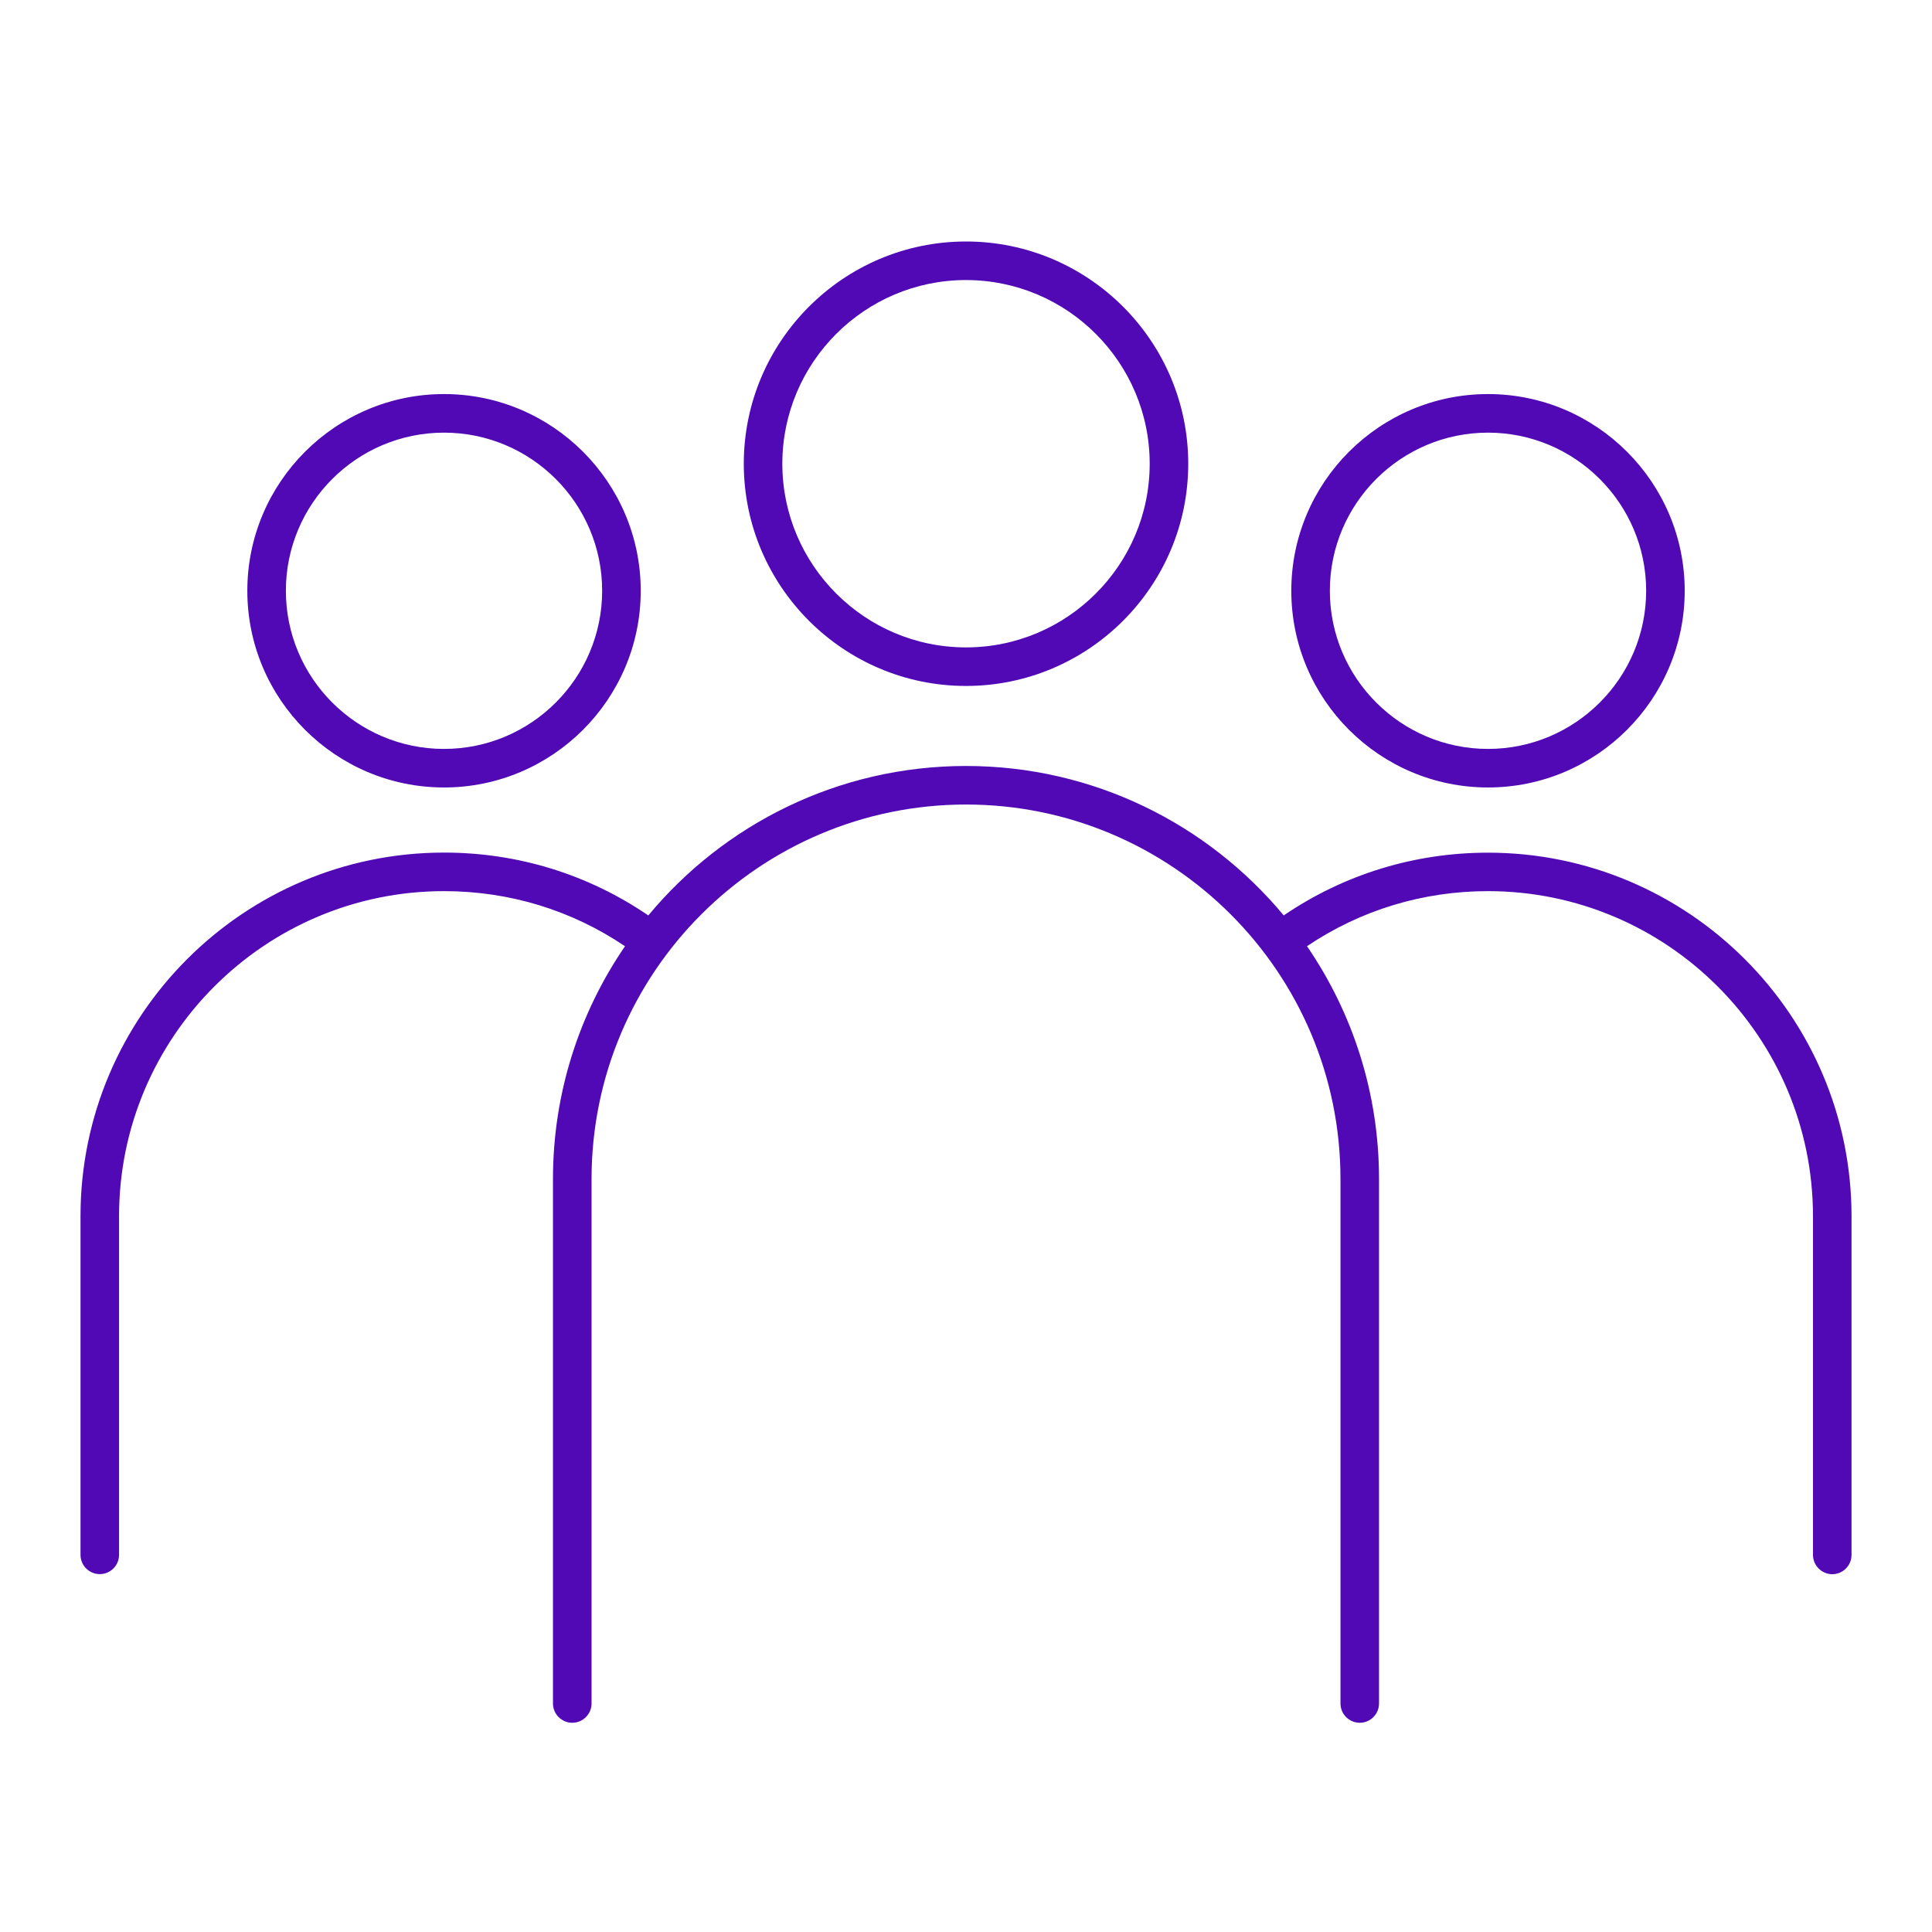 <?xml version="1.0" encoding="UTF-8"?>
<svg width="64px" height="64px" viewBox="0 0 64 64" version="1.1" xmlns="http://www.w3.org/2000/svg" xmlns:xlink="http://www.w3.org/1999/xlink">
    <title>Iconography / !Categorical / Family</title>
    <g id="1.1.1-Cardiology" stroke="none" stroke-width="1" fill="none" fill-rule="evenodd">
        <g id="1.1.1-Cardiology---Desktop" transform="translate(-992, -2368)">
            <g id="Icon-section" transform="translate(0, 2112)">
                <g id="section-3" transform="translate(862, 256)">
                    <g id="automation-purple-5009b5-64x64" transform="translate(130, 0)">
                        <rect id="Rectangle" x="0" y="0" width="64" height="64"></rect>
                        <g id="Iconography-/-!Categorical-/-Family" transform="translate(2.667, 8)" fill="#5009B5">
                            <path d="M29.333,17.374 C33.56,17.374 37.346,19.302 39.858,22.324 C41.858,20.964 44.188,20.246 46.625,20.246 C53.266,20.246 58.667,25.647 58.667,32.288 L58.667,43.509 C58.667,43.861 58.38,44.148 58.028,44.148 C57.676,44.145 57.39,43.858 57.39,43.506 L57.39,32.285 C57.39,26.351 52.559,21.52 46.625,21.52 C44.468,21.52 42.403,22.149 40.629,23.344 C42.134,25.541 43.015,28.198 43.015,31.056 L43.015,48.43 C43.015,48.782 42.729,49.069 42.377,49.069 C42.025,49.069 41.738,48.782 41.738,48.43 L41.738,31.056 C41.738,24.216 36.173,18.651 29.333,18.651 C22.494,18.651 16.929,24.216 16.929,31.056 L16.929,48.43 C16.929,48.782 16.642,49.069 16.29,49.069 C15.938,49.069 15.651,48.782 15.651,48.43 L15.651,31.056 C15.651,28.198 16.533,25.542 18.037,23.345 C16.265,22.149 14.204,21.52 12.042,21.52 C6.107,21.52 1.277,26.351 1.277,32.285 L1.277,43.506 C1.277,43.858 0.99,44.145 0.639,44.145 C0.287,44.145 -1.33226763e-15,43.858 -1.33226763e-15,43.506 L-1.33226763e-15,32.285 C-1.33226763e-15,25.644 5.401,20.243 12.042,20.243 C14.484,20.243 16.811,20.962 18.809,22.325 C21.319,19.302 25.106,17.374 29.333,17.374 Z M12.042,5.054 C15.634,5.054 18.558,7.978 18.558,11.57 C18.558,15.163 15.634,18.086 12.042,18.086 C8.449,18.086 5.526,15.163 5.526,11.57 C5.526,7.978 8.449,5.054 12.042,5.054 Z M46.625,5.054 C50.218,5.054 53.141,7.978 53.141,11.57 C53.141,15.163 50.218,18.086 46.625,18.086 C43.032,18.086 40.109,15.163 40.109,11.57 C40.109,7.978 43.032,5.054 46.625,5.054 Z M12.042,6.332 C9.152,6.332 6.803,8.681 6.803,11.57 C6.803,14.459 9.152,16.809 12.042,16.809 C14.931,16.809 17.28,14.459 17.28,11.57 C17.28,8.681 14.931,6.332 12.042,6.332 Z M46.625,6.332 C43.736,6.332 41.386,8.681 41.386,11.57 C41.386,14.459 43.736,16.809 46.625,16.809 C49.514,16.809 51.864,14.459 51.864,11.57 C51.864,8.681 49.514,6.332 46.625,6.332 Z M29.333,0 C33.392,0 36.695,3.303 36.695,7.362 C36.695,11.42 33.392,14.723 29.333,14.723 C25.275,14.723 21.972,11.42 21.972,7.362 C21.972,3.303 25.275,0 29.333,0 Z M29.333,1.277 C25.979,1.277 23.249,4.007 23.249,7.362 C23.249,10.716 25.979,13.446 29.333,13.446 C32.688,13.446 35.418,10.716 35.418,7.362 C35.418,4.007 32.688,1.277 29.333,1.277 Z" id="Groups"></path>
                        </g>
                    </g>
                </g>
            </g>
        </g>
    </g>
</svg>